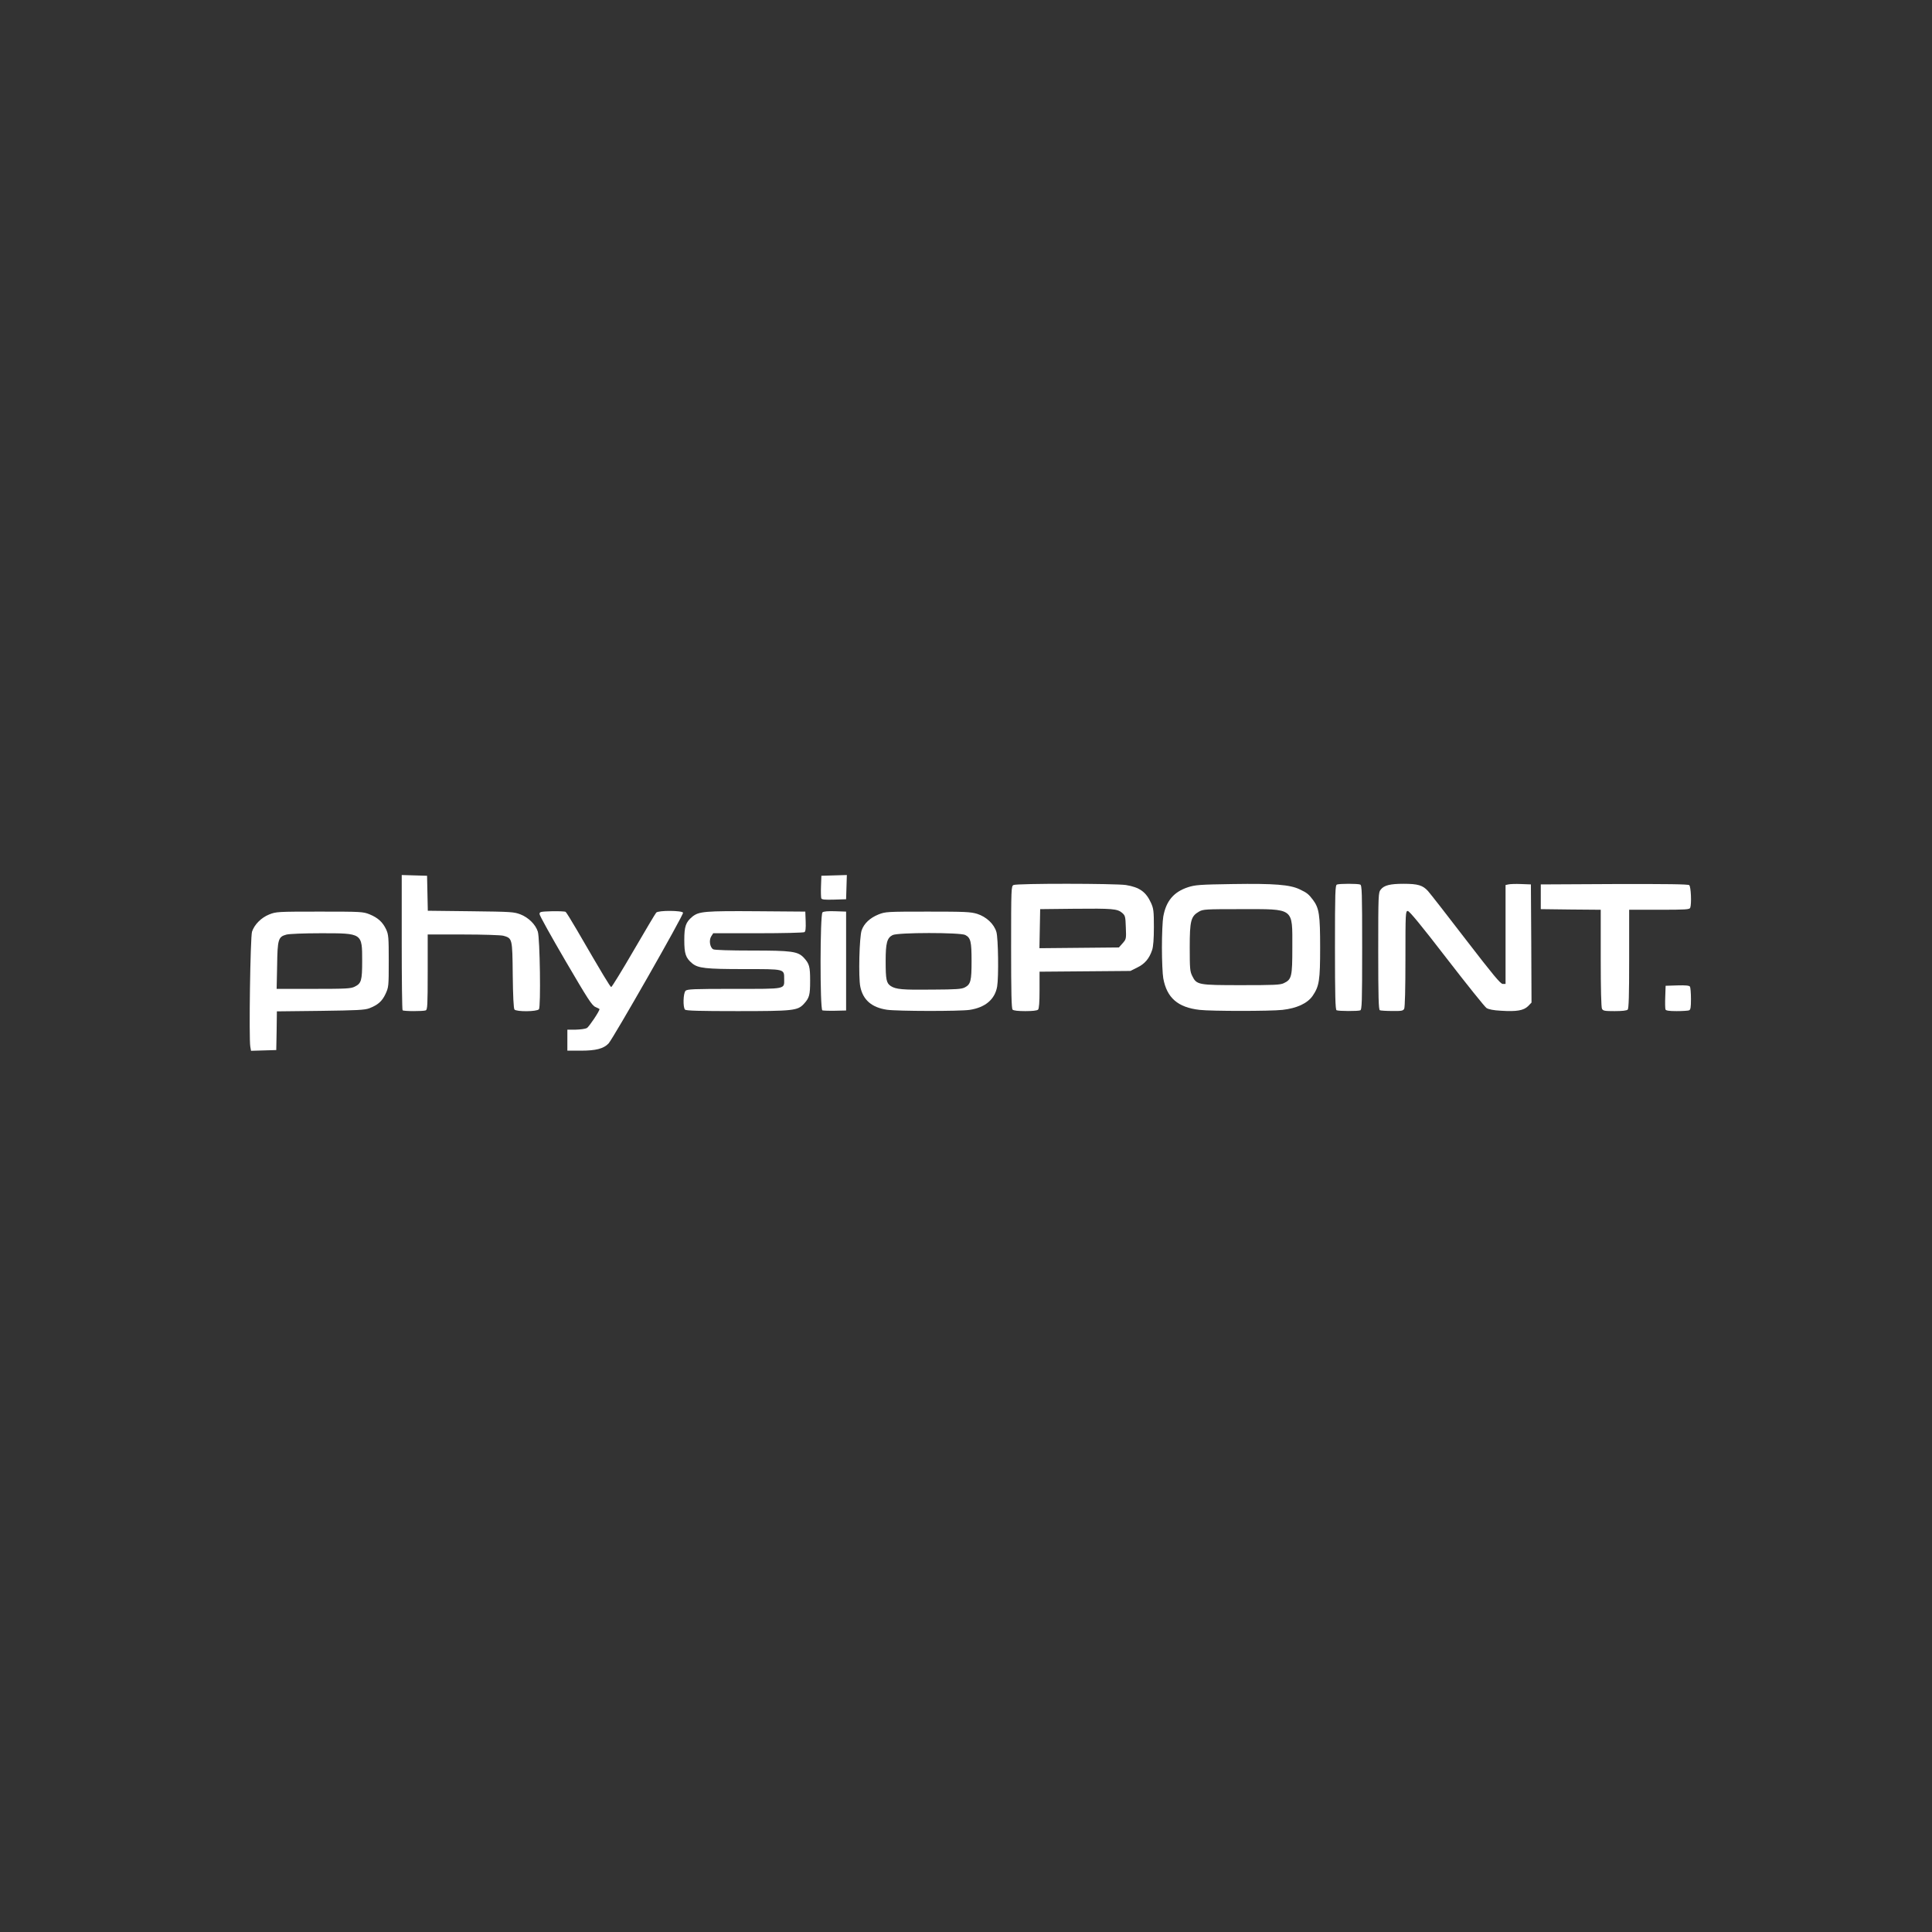<svg xmlns="http://www.w3.org/2000/svg" width="1563px" height="1563px" viewBox="0 0 1563 1563" preserveAspectRatio="xMidYMid meet"><rect x="0" y="0" width="1563" height="1563" fill="#333333" stroke="none"/><g fill="#ffffff"><path d="M202.5 846.8 c-1.2 -6.4 0 -89 1.4 -93.1 1.9 -5.7 7.4 -11.3 13.9 -13.9 5.6 -2.2 6.5 -2.3 40.7 -2.3 33.9 0 35.2 0.1 40.5 2.2 6.8 2.8 10.6 6.3 13.4 12.2 1.9 4.2 2.1 6.3 2.1 25.6 0 20.6 -0.1 21.1 -2.6 26.6 -2.8 6 -6.2 8.9 -13.1 11.6 -3.7 1.4 -9.6 1.7 -39.5 2.1 l-35.3 0.4 -0.2 15.6 -0.3 15.7 -10.2 0.3 -10.2 0.3 -0.6 -3.3z m84.5 -48.6 c5.3 -2.6 6 -4.9 6 -20.7 0 -22.7 0.3 -22.5 -33.5 -22.5 -13.6 0 -25.6 0.5 -27.8 1.1 -6.6 1.8 -7.2 3.7 -7.5 25.1 l-0.4 18.8 29.9 0 c26.4 0 30.2 -0.2 33.3 -1.8z"></path><path d="M459 841.5 l0 -8.5 6.8 0 c3.7 -0.1 7.7 -0.6 9 -1.3 1.7 -1 10.2 -13.6 10.2 -15.3 0 -0.2 -1.5 -1 -3.2 -1.7 -2.9 -1.2 -6.1 -6.2 -24.3 -37.3 -11.5 -19.7 -21 -36.7 -21 -37.9 0 -1.9 0.7 -2 10 -2.3 5.5 -0.1 10.5 0.1 11.1 0.5 0.6 0.5 4.6 6.9 8.9 14.3 21.3 36.7 27.2 46.5 28 46.5 0.5 0 8.7 -13.3 18.1 -29.5 9.4 -16.2 17.7 -30.1 18.3 -30.7 1.7 -1.9 21 -1.8 21.7 0.1 0.6 1.6 -56.5 101.7 -60.3 105.8 -4 4.2 -10.2 5.8 -22.5 5.8 l-10.8 0 0 -8.5z"></path><path d="M325.7 817.3 c-0.4 -0.3 -0.7 -25.1 -0.7 -55 l0 -54.4 10.3 0.3 10.2 0.3 0.3 14.2 0.3 14.1 34.7 0.4 c33.2 0.4 34.9 0.5 40.4 2.6 6.5 2.6 12.1 8.2 13.9 13.9 1.7 5.5 2.5 60.8 0.9 62.8 -1.7 2 -18.2 2.1 -19.8 0.2 -0.7 -0.8 -1.2 -10.8 -1.4 -27.9 -0.3 -29.8 -0.3 -29.7 -7.7 -31.8 -2 -0.5 -16.3 -1 -32.3 -1 l-28.8 0 0 30.4 c0 26.8 -0.2 30.5 -1.6 31 -2.1 0.8 -17.9 0.8 -18.7 -0.1z"></path><path d="M554.2 816.8 c-1.8 -1.8 -1.5 -13.3 0.4 -15.2 1.3 -1.4 6.3 -1.6 39.3 -1.6 42.9 0 40.5 0.5 40.5 -8.2 0 -8 0.6 -7.8 -32.5 -7.8 -31.1 0 -37.2 -0.7 -42 -4.7 -5.2 -4.4 -6.3 -7.7 -6.3 -18.8 0 -11.1 1.2 -14.4 6.4 -18.8 5.2 -4.4 10.4 -4.8 52.5 -4.5 l39 0.3 0.3 7.9 c0.2 5.7 -0.1 8.2 -1 8.7 -0.7 0.5 -17.6 0.9 -37.5 0.9 l-36.3 0 -1.6 2.5 c-2 3.1 -1.1 9 1.6 10.5 1.1 0.6 13.3 1 31.3 1 32.3 0 37.1 0.7 41.9 5.7 4.6 5 5.2 7.2 5.2 18.8 0 11.6 -0.6 13.8 -5.2 18.8 -5 5.3 -8.6 5.7 -53.7 5.7 -30.6 0 -41.4 -0.3 -42.3 -1.2z"></path><path d="M665.3 817.4 c-2 -0.9 -1.9 -77.7 0.1 -79.3 0.9 -0.8 4.6 -1.1 10.3 -0.9 l8.8 0.3 0 40 0 40 -9 0.2 c-4.9 0.1 -9.6 -0.1 -10.2 -0.3z"></path><path d="M717.6 816.9 c-12.3 -1.8 -19.4 -7.9 -21.6 -18.6 -1.6 -7.4 -0.8 -40.4 1.1 -45.7 1.9 -5.5 6.7 -10 13.6 -12.8 5.7 -2.2 6.5 -2.3 39.8 -2.3 30.2 0 34.7 0.2 40 1.8 7.5 2.4 13.7 8.2 15.6 14.7 1.5 5.1 1.9 36.5 0.6 44.1 -1.8 10.4 -9.6 17 -22.3 18.9 -8.3 1.2 -58.5 1.1 -66.8 -0.1z m63 -18.1 c4.7 -2.5 5.4 -5.3 5.4 -21.3 0 -15.8 -0.7 -18.8 -5.1 -21.1 -4.1 -2.1 -54.7 -2.1 -58.8 0.1 -4.5 2.3 -5.6 6.4 -5.6 21 0 15.1 0.6 17.8 4.1 20.2 4.2 2.7 9.4 3.2 33.9 2.9 19.1 -0.1 23.5 -0.4 26.1 -1.8z"></path><path d="M819.2 816.8 c-0.9 -0.9 -1.2 -13.5 -1.2 -50.5 0 -47.6 0.1 -49.3 1.9 -50.3 2.6 -1.4 82.4 -1.3 91 0 11 1.8 16.2 5.5 20.3 14.5 2 4.5 2.3 6.5 2.3 19.5 0 9.6 -0.5 15.8 -1.4 18.5 -2.3 7 -6 11.3 -12 14.2 l-5.6 2.8 -36.7 0.3 -36.8 0.3 0 14.7 c0 10.2 -0.4 15.2 -1.2 16 -0.8 0.8 -4.6 1.2 -10.3 1.2 -5.7 0 -9.5 -0.4 -10.3 -1.2z m89 -53.7 c2.9 -3.3 3 -3.5 2.6 -12.8 -0.3 -8.9 -0.5 -9.6 -3 -11.8 -3.9 -3.3 -7.7 -3.6 -38.8 -3.3 l-27.5 0.3 -0.3 15.8 -0.3 15.8 32.2 -0.3 32.1 -0.3 3 -3.4z"></path><path d="M970.5 817 c-17.6 -2 -26.5 -9.7 -29.4 -25.5 -0.6 -3.2 -1.1 -14.5 -1.1 -25 0 -10.5 0.5 -21.8 1.1 -25 2.3 -12.7 8.5 -19.9 19.9 -23.7 5.9 -1.9 9.4 -2.2 36.3 -2.6 33.8 -0.5 46.3 0.5 54.2 4.3 5.9 2.8 7.2 3.9 10.7 8.5 5 6.7 5.8 12.1 5.8 38.5 0 26.6 -0.7 31.3 -6.1 39.2 -4.2 6 -12.7 10 -24.4 11.3 -9.9 1.1 -57.5 1.1 -67 0z m68.1 -21.6 c6.4 -3 6.9 -5.3 6.9 -28.9 0 -32.5 2 -31 -41.5 -31 -28.8 0 -30.7 0.1 -34 2 -6.6 3.8 -7.5 7.4 -7.5 29 0 17 0.2 19.4 2 23 3.6 7.3 4.7 7.5 39.8 7.5 26.5 0 31.4 -0.2 34.3 -1.6z"></path><path d="M1081.3 817.3 c-1 -0.4 -1.3 -11.5 -1.3 -50.8 0 -44.9 0.2 -50.4 1.6 -50.9 2 -0.8 16.8 -0.8 18.8 0 1.4 0.5 1.6 6 1.6 50.9 0 44.9 -0.2 50.4 -1.6 50.9 -1.9 0.7 -17.3 0.7 -19.1 -0.1z"></path><path d="M1116.3 817.3 c-1 -0.4 -1.3 -10.9 -1.3 -47.7 0 -46.2 0.1 -47.4 2 -49.9 2.7 -3.5 7.6 -4.7 18.5 -4.7 11.6 0 15.5 1.2 19.7 5.8 1.8 2 15.7 19.8 30.8 39.5 21.8 28.3 27.9 35.7 29.7 35.7 l2.3 0 0 -40 0 -40 2.3 -0.5 c1.2 -0.3 5.8 -0.5 10.2 -0.3 l8 0.3 0.3 47.8 0.2 47.8 -2.8 2.9 c-3.6 3.5 -9.1 4.5 -21.8 3.7 -6.1 -0.3 -10.1 -1.1 -11.8 -2.2 -1.4 -0.9 -15.9 -19 -32.2 -40.1 -20.4 -26.5 -30.2 -38.4 -31.5 -38.4 -1.8 0 -1.9 1.5 -1.9 38.6 0 24.6 -0.4 39.2 -1 40.5 -0.9 1.7 -2.1 1.9 -9.8 1.8 -4.8 0 -9.3 -0.3 -9.9 -0.6z"></path><path d="M1296 816.1 c-0.6 -1.3 -1 -16 -1 -41 l0 -39.1 -24.2 -0.2 -24.3 -0.3 0 -10 0 -10 59.4 -0.3 c43 -0.1 59.8 0.1 60.7 0.9 1.4 1.2 2 15.1 0.8 18.3 -0.5 1.4 -3.7 1.6 -25 1.6 l-24.4 0 0 39.8 c0 29.6 -0.3 40.1 -1.2 41 -0.8 0.8 -4.6 1.2 -10.5 1.2 -8.1 0 -9.4 -0.2 -10.3 -1.9z"></path><path d="M1347.4 816.7 c-0.3 -0.8 -0.4 -5.4 -0.2 -10.3 l0.3 -8.9 9.4 -0.3 c6.9 -0.2 9.7 0.1 10.3 1 0.4 0.7 0.8 5.2 0.8 9.9 0 7 -0.3 8.8 -1.6 9.3 -0.9 0.3 -5.4 0.6 -10 0.6 -6.1 0 -8.6 -0.4 -9 -1.3z"></path><path d="M664.4 726.7 c-0.2 -0.8 -0.4 -5.2 -0.2 -9.8 l0.3 -8.4 10.3 -0.3 10.3 -0.3 -0.3 9.8 -0.3 9.8 -9.8 0.3 c-7.5 0.2 -9.9 0 -10.3 -1.1z"></path></g></svg>